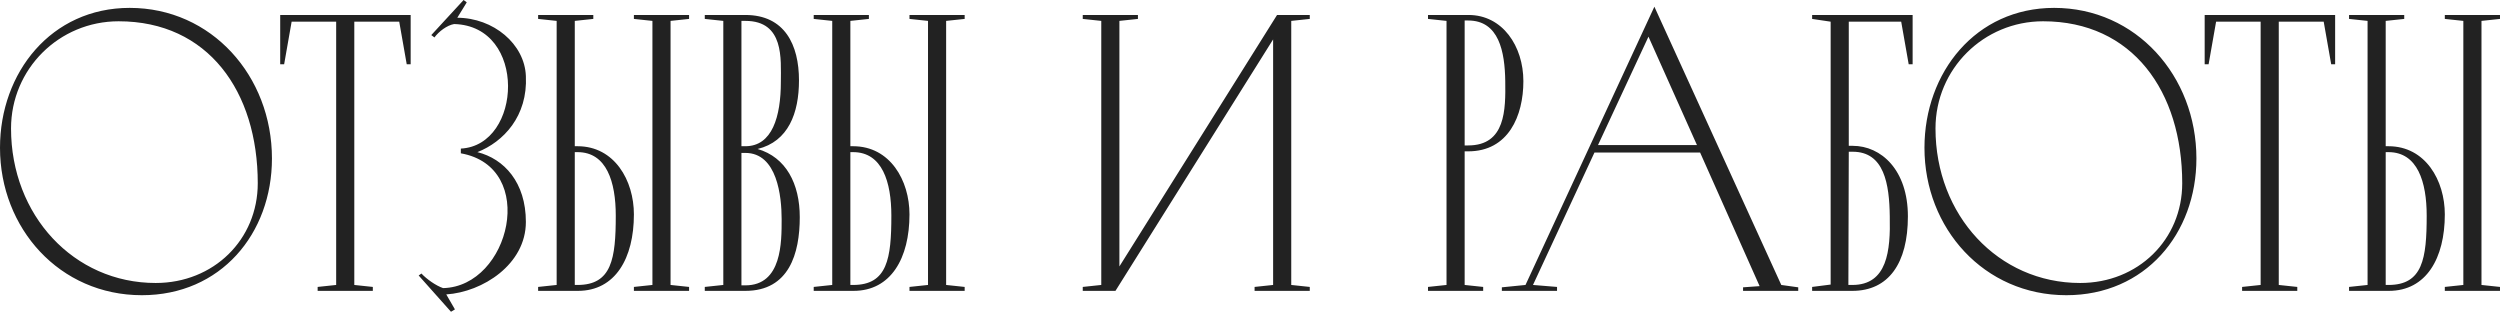 <?xml version="1.0" encoding="UTF-8"?> <svg xmlns="http://www.w3.org/2000/svg" width="1713" height="214" viewBox="0 0 1713 214" fill="none"> <path d="M88.849 5.401C35.108 5.401 0 49.691 0 101.272C0 156.364 40.779 202.274 97.221 202.274C151.233 202.274 186.34 160.144 186.34 108.563C186.34 52.121 145.021 5.401 88.849 5.401ZM106.673 193.902C50.501 193.902 7.562 147.452 7.562 88.039C7.562 47.26 40.509 14.583 81.288 14.583C142.591 14.583 176.618 62.654 176.618 125.577C176.618 164.195 146.372 193.902 106.673 193.902ZM191.995 10.262V44.02H194.695L199.826 14.853H230.343V195.252L217.65 196.602V199.303H255.458V196.602L242.766 195.252V14.853H273.552L278.683 44.02H281.384V10.262H191.995ZM315.77 105.053C368.971 114.505 349.527 196.332 303.617 197.412C298.756 195.792 292.275 191.201 288.764 187.42L286.874 188.771L309.018 213.616L311.719 211.996L305.778 201.733C330.623 200.113 360.329 181.209 360.329 152.043C360.329 125.037 345.476 108.833 327.112 104.242C344.936 97.221 361.68 79.667 360.329 52.121C359.519 30.247 338.185 12.153 313.069 12.153H313.339L319.821 1.62L317.66 2.3847e-07L295.516 24.035L297.676 25.655C300.647 21.605 306.318 17.284 311.179 16.474C361.41 17.824 357.899 99.651 315.77 101.812V105.053ZM434.349 10.262V12.963L447.041 14.313V195.252L434.349 196.602V199.303H472.157V196.602L459.464 195.252V14.313L472.157 12.963V10.262H434.349ZM396 199.303C421.656 199.303 434.349 176.888 434.349 146.912C434.349 123.687 421.116 100.192 395.73 100.192H393.84V14.313L406.533 12.963V10.262H368.724V12.963L381.417 14.313V195.252L368.724 196.602V199.303H396ZM393.84 195.252V104.242H395.73C415.715 104.242 421.926 124.767 421.926 147.722C421.926 177.158 419.225 195.252 395.73 195.252H393.84ZM508.034 14.313H510.735C537.471 14.313 535.04 40.509 535.04 56.172C535.04 79.937 529.099 100.192 510.735 100.192H508.034V14.313ZM519.107 102.082C540.171 96.951 547.463 77.507 547.463 55.092C547.463 30.787 537.741 10.262 510.735 10.262H482.919V12.963L495.612 14.313V195.252L482.919 196.602V199.303H510.735C540.711 199.303 548.003 173.647 548.003 148.802C548.003 125.847 538.551 107.753 519.107 102.082ZM508.034 195.522V104.783H510.735C532.61 104.783 535.58 134.759 535.58 150.152C535.58 165.816 535.85 195.522 510.735 195.522H508.034ZM623.178 10.262V12.963L635.871 14.313V195.252L623.178 196.602V199.303H660.986V196.602L648.294 195.252V14.313L660.986 12.963V10.262H623.178ZM584.83 199.303C610.486 199.303 623.178 176.888 623.178 146.912C623.178 123.687 609.945 100.192 584.56 100.192H582.67V14.313L595.362 12.963V10.262H557.554V12.963L570.247 14.313V195.252L557.554 196.602V199.303H584.83ZM582.67 195.252V104.242H584.56C604.544 104.242 610.756 124.767 610.756 147.722C610.756 177.158 608.055 195.252 584.56 195.252H582.67ZM764.315 199.303L872.339 27.006V195.252L859.646 196.602V199.303H897.454V196.602L884.761 195.252V14.313L897.454 12.963V10.262H875.039L767.016 182.559V14.313L779.709 12.963V10.262H741.9V12.963L754.593 14.313V195.252L741.9 196.602V199.303H764.315ZM1043.82 55.632C1043.82 31.597 1029.51 10.262 1006.28 10.262H978.465V12.963L991.158 14.313V195.252L978.465 196.602V199.303H1016.27V196.602L1003.58 195.252V103.702H1006.01C1033.56 103.702 1043.82 79.397 1043.82 55.632ZM1003.58 99.651V14.043H1006.01C1027.08 14.043 1031.13 35.378 1031.4 55.632C1031.67 75.076 1031.67 99.651 1006.01 99.651H1003.58ZM1133.58 4.591L1045.27 195.252L1029.07 196.872V199.303H1066.88V196.602L1050.4 195.252L1092.53 104.512H1164.91L1205.69 196.062L1194.34 196.872V199.303H1232.15V196.872L1220.54 195.252L1133.58 4.591ZM1129.53 25.115L1162.75 99.381H1094.96L1129.53 25.115ZM1307.29 148.262C1307.29 116.395 1288.93 99.921 1269.48 99.921H1266.78V14.853H1302.7L1307.83 44.02H1310.53V10.262H1241.67V12.963L1254.36 14.853V194.982L1241.67 196.602V199.303H1269.21C1294.06 199.303 1307.29 180.399 1307.29 148.262ZM1266.51 195.252L1266.78 103.972H1269.48C1291.09 103.972 1294.6 126.117 1294.87 148.262C1295.41 171.757 1293.25 195.252 1269.21 195.252H1266.51ZM1407.49 5.401C1353.75 5.401 1318.64 49.691 1318.64 101.272C1318.64 156.364 1359.42 202.274 1415.86 202.274C1469.88 202.274 1504.98 160.144 1504.98 108.563C1504.98 52.121 1463.66 5.401 1407.49 5.401ZM1425.32 193.902C1369.14 193.902 1326.2 147.452 1326.2 88.039C1326.2 47.26 1359.15 14.583 1399.93 14.583C1461.23 14.583 1495.26 62.654 1495.26 125.577C1495.26 164.195 1465.01 193.902 1425.32 193.902ZM1510.64 10.262V44.02H1513.34L1518.47 14.853H1548.99V195.252L1536.29 196.602V199.303H1574.1V196.602L1561.41 195.252V14.853H1592.2L1597.33 44.02H1600.03V10.262H1510.64ZM1675.19 10.262V12.963L1687.88 14.313V195.252L1675.19 196.602V199.303H1713V196.602L1700.31 195.252V14.313L1713 12.963V10.262H1675.19ZM1636.84 199.303C1662.5 199.303 1675.19 176.888 1675.19 146.912C1675.19 123.687 1661.96 100.192 1636.57 100.192H1634.68V14.313L1647.38 12.963V10.262H1609.57V12.963L1622.26 14.313V195.252L1609.57 196.602V199.303H1636.84ZM1634.68 195.252V104.242H1636.57C1656.56 104.242 1662.77 124.767 1662.77 147.722C1662.77 177.158 1660.07 195.252 1636.57 195.252H1634.68Z" fill="#222222"></path> </svg> 